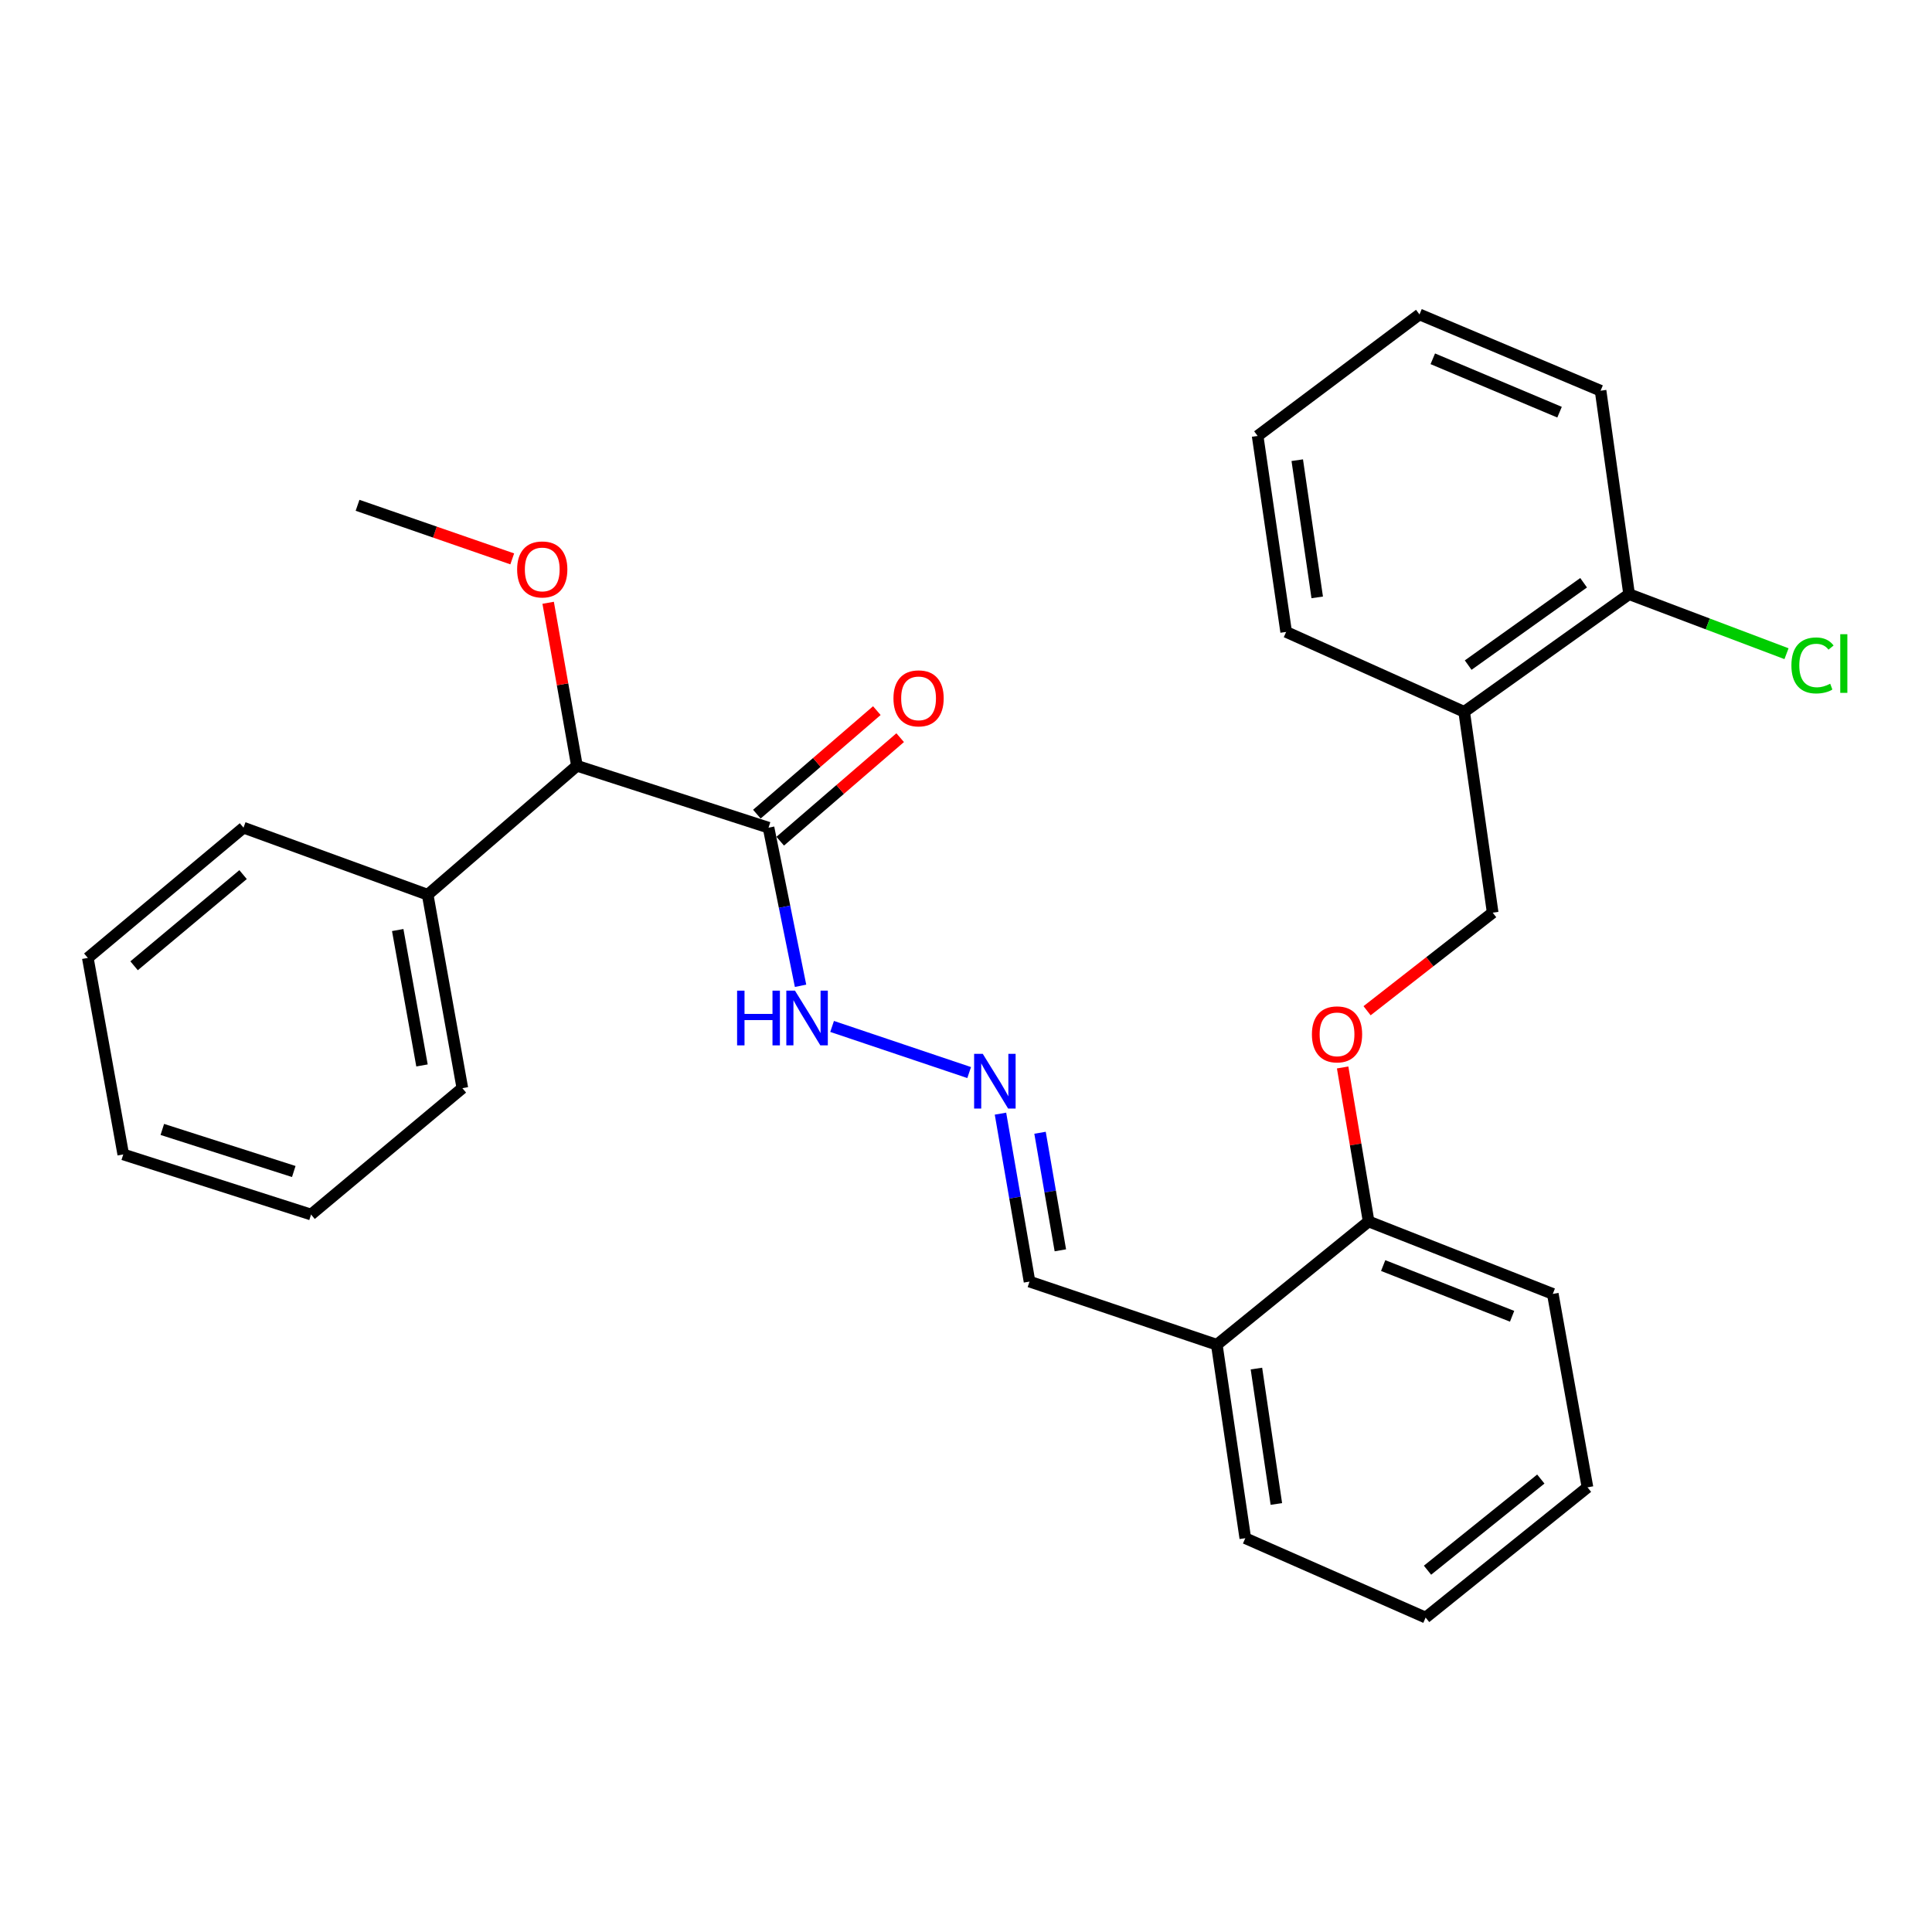 <?xml version='1.0' encoding='iso-8859-1'?>
<svg version='1.1' baseProfile='full'
              xmlns='http://www.w3.org/2000/svg'
                      xmlns:rdkit='http://www.rdkit.org/xml'
                      xmlns:xlink='http://www.w3.org/1999/xlink'
                  xml:space='preserve'
width='1000px' height='1000px' viewBox='0 0 1000 1000'>
<!-- END OF HEADER -->
<rect style='opacity:1.0;fill:#FFFFFF;stroke:none' width='1000' height='1000' x='0' y='0'> </rect>
<path class='bond-1' d='M 397.794,428.402 L 298.619,396.368' style='fill:none;fill-rule:evenodd;stroke:#000000;stroke-width:6px;stroke-linecap:butt;stroke-linejoin:miter;stroke-opacity:1' />
<path class='bond-4' d='M 397.794,428.402 L 406.079,469.325' style='fill:none;fill-rule:evenodd;stroke:#000000;stroke-width:6px;stroke-linecap:butt;stroke-linejoin:miter;stroke-opacity:1' />
<path class='bond-4' d='M 406.079,469.325 L 414.364,510.247' style='fill:none;fill-rule:evenodd;stroke:#0000FF;stroke-width:6px;stroke-linecap:butt;stroke-linejoin:miter;stroke-opacity:1' />
<path class='bond-7' d='M 403.833,435.4 L 434.88,408.608' style='fill:none;fill-rule:evenodd;stroke:#000000;stroke-width:6px;stroke-linecap:butt;stroke-linejoin:miter;stroke-opacity:1' />
<path class='bond-7' d='M 434.88,408.608 L 465.926,381.815' style='fill:none;fill-rule:evenodd;stroke:#FF0000;stroke-width:6px;stroke-linecap:butt;stroke-linejoin:miter;stroke-opacity:1' />
<path class='bond-7' d='M 391.755,421.404 L 422.801,394.612' style='fill:none;fill-rule:evenodd;stroke:#000000;stroke-width:6px;stroke-linecap:butt;stroke-linejoin:miter;stroke-opacity:1' />
<path class='bond-7' d='M 422.801,394.612 L 453.848,367.819' style='fill:none;fill-rule:evenodd;stroke:#FF0000;stroke-width:6px;stroke-linecap:butt;stroke-linejoin:miter;stroke-opacity:1' />
<path class='bond-0' d='M 501.639,555.155 L 430.693,531.279' style='fill:none;fill-rule:evenodd;stroke:#0000FF;stroke-width:6px;stroke-linecap:butt;stroke-linejoin:miter;stroke-opacity:1' />
<path class='bond-10' d='M 517.846,576.424 L 525.361,619.885' style='fill:none;fill-rule:evenodd;stroke:#0000FF;stroke-width:6px;stroke-linecap:butt;stroke-linejoin:miter;stroke-opacity:1' />
<path class='bond-10' d='M 525.361,619.885 L 532.876,663.347' style='fill:none;fill-rule:evenodd;stroke:#000000;stroke-width:6px;stroke-linecap:butt;stroke-linejoin:miter;stroke-opacity:1' />
<path class='bond-10' d='M 538.318,586.312 L 543.578,616.735' style='fill:none;fill-rule:evenodd;stroke:#0000FF;stroke-width:6px;stroke-linecap:butt;stroke-linejoin:miter;stroke-opacity:1' />
<path class='bond-10' d='M 543.578,616.735 L 548.838,647.158' style='fill:none;fill-rule:evenodd;stroke:#000000;stroke-width:6px;stroke-linecap:butt;stroke-linejoin:miter;stroke-opacity:1' />
<path class='bond-11' d='M 298.619,396.368 L 221.362,463.107' style='fill:none;fill-rule:evenodd;stroke:#000000;stroke-width:6px;stroke-linecap:butt;stroke-linejoin:miter;stroke-opacity:1' />
<path class='bond-13' d='M 298.619,396.368 L 291.173,354.183' style='fill:none;fill-rule:evenodd;stroke:#000000;stroke-width:6px;stroke-linecap:butt;stroke-linejoin:miter;stroke-opacity:1' />
<path class='bond-13' d='M 291.173,354.183 L 283.727,311.998' style='fill:none;fill-rule:evenodd;stroke:#FF0000;stroke-width:6px;stroke-linecap:butt;stroke-linejoin:miter;stroke-opacity:1' />
<path class='bond-2' d='M 757.857,368.441 L 772.606,472.392' style='fill:none;fill-rule:evenodd;stroke:#000000;stroke-width:6px;stroke-linecap:butt;stroke-linejoin:miter;stroke-opacity:1' />
<path class='bond-9' d='M 757.857,368.441 L 843.218,307.546' style='fill:none;fill-rule:evenodd;stroke:#000000;stroke-width:6px;stroke-linecap:butt;stroke-linejoin:miter;stroke-opacity:1' />
<path class='bond-9' d='M 759.925,344.257 L 819.677,301.63' style='fill:none;fill-rule:evenodd;stroke:#000000;stroke-width:6px;stroke-linecap:butt;stroke-linejoin:miter;stroke-opacity:1' />
<path class='bond-14' d='M 757.857,368.441 L 665.708,327.081' style='fill:none;fill-rule:evenodd;stroke:#000000;stroke-width:6px;stroke-linecap:butt;stroke-linejoin:miter;stroke-opacity:1' />
<path class='bond-3' d='M 629.822,696.039 L 532.876,663.347' style='fill:none;fill-rule:evenodd;stroke:#000000;stroke-width:6px;stroke-linecap:butt;stroke-linejoin:miter;stroke-opacity:1' />
<path class='bond-6' d='M 629.822,696.039 L 708.393,632.226' style='fill:none;fill-rule:evenodd;stroke:#000000;stroke-width:6px;stroke-linecap:butt;stroke-linejoin:miter;stroke-opacity:1' />
<path class='bond-15' d='M 629.822,696.039 L 644.56,796.169' style='fill:none;fill-rule:evenodd;stroke:#000000;stroke-width:6px;stroke-linecap:butt;stroke-linejoin:miter;stroke-opacity:1' />
<path class='bond-15' d='M 650.323,708.366 L 660.64,778.457' style='fill:none;fill-rule:evenodd;stroke:#000000;stroke-width:6px;stroke-linecap:butt;stroke-linejoin:miter;stroke-opacity:1' />
<path class='bond-5' d='M 694.947,552.518 L 701.67,592.372' style='fill:none;fill-rule:evenodd;stroke:#FF0000;stroke-width:6px;stroke-linecap:butt;stroke-linejoin:miter;stroke-opacity:1' />
<path class='bond-5' d='M 701.67,592.372 L 708.393,632.226' style='fill:none;fill-rule:evenodd;stroke:#000000;stroke-width:6px;stroke-linecap:butt;stroke-linejoin:miter;stroke-opacity:1' />
<path class='bond-8' d='M 707.597,523.154 L 740.102,497.773' style='fill:none;fill-rule:evenodd;stroke:#FF0000;stroke-width:6px;stroke-linecap:butt;stroke-linejoin:miter;stroke-opacity:1' />
<path class='bond-8' d='M 740.102,497.773 L 772.606,472.392' style='fill:none;fill-rule:evenodd;stroke:#000000;stroke-width:6px;stroke-linecap:butt;stroke-linejoin:miter;stroke-opacity:1' />
<path class='bond-16' d='M 708.393,632.226 L 803.727,669.725' style='fill:none;fill-rule:evenodd;stroke:#000000;stroke-width:6px;stroke-linecap:butt;stroke-linejoin:miter;stroke-opacity:1' />
<path class='bond-16' d='M 715.926,655.055 L 782.659,681.304' style='fill:none;fill-rule:evenodd;stroke:#000000;stroke-width:6px;stroke-linecap:butt;stroke-linejoin:miter;stroke-opacity:1' />
<path class='bond-12' d='M 843.218,307.546 L 883.956,322.95' style='fill:none;fill-rule:evenodd;stroke:#000000;stroke-width:6px;stroke-linecap:butt;stroke-linejoin:miter;stroke-opacity:1' />
<path class='bond-12' d='M 883.956,322.95 L 924.693,338.354' style='fill:none;fill-rule:evenodd;stroke:#00CC00;stroke-width:6px;stroke-linecap:butt;stroke-linejoin:miter;stroke-opacity:1' />
<path class='bond-17' d='M 843.218,307.546 L 828.459,202.229' style='fill:none;fill-rule:evenodd;stroke:#000000;stroke-width:6px;stroke-linecap:butt;stroke-linejoin:miter;stroke-opacity:1' />
<path class='bond-18' d='M 221.362,463.107 L 239.316,563.227' style='fill:none;fill-rule:evenodd;stroke:#000000;stroke-width:6px;stroke-linecap:butt;stroke-linejoin:miter;stroke-opacity:1' />
<path class='bond-18' d='M 205.858,481.388 L 218.426,551.472' style='fill:none;fill-rule:evenodd;stroke:#000000;stroke-width:6px;stroke-linecap:butt;stroke-linejoin:miter;stroke-opacity:1' />
<path class='bond-19' d='M 221.362,463.107 L 126.039,428.402' style='fill:none;fill-rule:evenodd;stroke:#000000;stroke-width:6px;stroke-linecap:butt;stroke-linejoin:miter;stroke-opacity:1' />
<path class='bond-20' d='M 265.137,289.277 L 225.101,275.41' style='fill:none;fill-rule:evenodd;stroke:#FF0000;stroke-width:6px;stroke-linecap:butt;stroke-linejoin:miter;stroke-opacity:1' />
<path class='bond-20' d='M 225.101,275.41 L 185.065,261.543' style='fill:none;fill-rule:evenodd;stroke:#000000;stroke-width:6px;stroke-linecap:butt;stroke-linejoin:miter;stroke-opacity:1' />
<path class='bond-21' d='M 665.708,327.081 L 650.949,225.636' style='fill:none;fill-rule:evenodd;stroke:#000000;stroke-width:6px;stroke-linecap:butt;stroke-linejoin:miter;stroke-opacity:1' />
<path class='bond-21' d='M 681.789,309.203 L 671.457,238.191' style='fill:none;fill-rule:evenodd;stroke:#000000;stroke-width:6px;stroke-linecap:butt;stroke-linejoin:miter;stroke-opacity:1' />
<path class='bond-22' d='M 644.56,796.169 L 737.901,837.252' style='fill:none;fill-rule:evenodd;stroke:#000000;stroke-width:6px;stroke-linecap:butt;stroke-linejoin:miter;stroke-opacity:1' />
<path class='bond-29' d='M 803.727,669.725 L 821.68,769.845' style='fill:none;fill-rule:evenodd;stroke:#000000;stroke-width:6px;stroke-linecap:butt;stroke-linejoin:miter;stroke-opacity:1' />
<path class='bond-30' d='M 828.459,202.229 L 734.727,162.748' style='fill:none;fill-rule:evenodd;stroke:#000000;stroke-width:6px;stroke-linecap:butt;stroke-linejoin:miter;stroke-opacity:1' />
<path class='bond-30' d='M 807.222,213.345 L 741.611,185.708' style='fill:none;fill-rule:evenodd;stroke:#000000;stroke-width:6px;stroke-linecap:butt;stroke-linejoin:miter;stroke-opacity:1' />
<path class='bond-26' d='M 239.316,563.227 L 161.001,628.642' style='fill:none;fill-rule:evenodd;stroke:#000000;stroke-width:6px;stroke-linecap:butt;stroke-linejoin:miter;stroke-opacity:1' />
<path class='bond-25' d='M 126.039,428.402 L 45.455,495.82' style='fill:none;fill-rule:evenodd;stroke:#000000;stroke-width:6px;stroke-linecap:butt;stroke-linejoin:miter;stroke-opacity:1' />
<path class='bond-25' d='M 125.814,452.695 L 69.405,499.887' style='fill:none;fill-rule:evenodd;stroke:#000000;stroke-width:6px;stroke-linecap:butt;stroke-linejoin:miter;stroke-opacity:1' />
<path class='bond-24' d='M 650.949,225.636 L 734.727,162.748' style='fill:none;fill-rule:evenodd;stroke:#000000;stroke-width:6px;stroke-linecap:butt;stroke-linejoin:miter;stroke-opacity:1' />
<path class='bond-23' d='M 737.901,837.252 L 821.68,769.845' style='fill:none;fill-rule:evenodd;stroke:#000000;stroke-width:6px;stroke-linecap:butt;stroke-linejoin:miter;stroke-opacity:1' />
<path class='bond-23' d='M 738.879,812.737 L 797.524,765.552' style='fill:none;fill-rule:evenodd;stroke:#000000;stroke-width:6px;stroke-linecap:butt;stroke-linejoin:miter;stroke-opacity:1' />
<path class='bond-27' d='M 45.455,495.82 L 63.798,597.531' style='fill:none;fill-rule:evenodd;stroke:#000000;stroke-width:6px;stroke-linecap:butt;stroke-linejoin:miter;stroke-opacity:1' />
<path class='bond-28' d='M 161.001,628.642 L 63.798,597.531' style='fill:none;fill-rule:evenodd;stroke:#000000;stroke-width:6px;stroke-linecap:butt;stroke-linejoin:miter;stroke-opacity:1' />
<path class='bond-28' d='M 152.056,606.368 L 84.014,584.59' style='fill:none;fill-rule:evenodd;stroke:#000000;stroke-width:6px;stroke-linecap:butt;stroke-linejoin:miter;stroke-opacity:1' />
<path  class='atom-1' d='M 508.683 545.472
L 517.963 560.472
Q 518.883 561.952, 520.363 564.632
Q 521.843 567.312, 521.923 567.472
L 521.923 545.472
L 525.683 545.472
L 525.683 573.792
L 521.803 573.792
L 511.843 557.392
Q 510.683 555.472, 509.443 553.272
Q 508.243 551.072, 507.883 550.392
L 507.883 573.792
L 504.203 573.792
L 504.203 545.472
L 508.683 545.472
' fill='#0000FF'/>
<path  class='atom-5' d='M 381.52 512.76
L 385.36 512.76
L 385.36 524.8
L 399.84 524.8
L 399.84 512.76
L 403.68 512.76
L 403.68 541.08
L 399.84 541.08
L 399.84 528
L 385.36 528
L 385.36 541.08
L 381.52 541.08
L 381.52 512.76
' fill='#0000FF'/>
<path  class='atom-5' d='M 411.48 512.76
L 420.76 527.76
Q 421.68 529.24, 423.16 531.92
Q 424.64 534.6, 424.72 534.76
L 424.72 512.76
L 428.48 512.76
L 428.48 541.08
L 424.6 541.08
L 414.64 524.68
Q 413.48 522.76, 412.24 520.56
Q 411.04 518.36, 410.68 517.68
L 410.68 541.08
L 407 541.08
L 407 512.76
L 411.48 512.76
' fill='#0000FF'/>
<path  class='atom-6' d='M 679.042 535.381
Q 679.042 528.581, 682.402 524.781
Q 685.762 520.981, 692.042 520.981
Q 698.322 520.981, 701.682 524.781
Q 705.042 528.581, 705.042 535.381
Q 705.042 542.261, 701.642 546.181
Q 698.242 550.061, 692.042 550.061
Q 685.802 550.061, 682.402 546.181
Q 679.042 542.301, 679.042 535.381
M 692.042 546.861
Q 696.362 546.861, 698.682 543.981
Q 701.042 541.061, 701.042 535.381
Q 701.042 529.821, 698.682 527.021
Q 696.362 524.181, 692.042 524.181
Q 687.722 524.181, 685.362 526.981
Q 683.042 529.781, 683.042 535.381
Q 683.042 541.101, 685.362 543.981
Q 687.722 546.861, 692.042 546.861
' fill='#FF0000'/>
<path  class='atom-8' d='M 462.452 361.465
Q 462.452 354.665, 465.812 350.865
Q 469.172 347.065, 475.452 347.065
Q 481.732 347.065, 485.092 350.865
Q 488.452 354.665, 488.452 361.465
Q 488.452 368.345, 485.052 372.265
Q 481.652 376.145, 475.452 376.145
Q 469.212 376.145, 465.812 372.265
Q 462.452 368.385, 462.452 361.465
M 475.452 372.945
Q 479.772 372.945, 482.092 370.065
Q 484.452 367.145, 484.452 361.465
Q 484.452 355.905, 482.092 353.105
Q 479.772 350.265, 475.452 350.265
Q 471.132 350.265, 468.772 353.065
Q 466.452 355.865, 466.452 361.465
Q 466.452 367.185, 468.772 370.065
Q 471.132 372.945, 475.452 372.945
' fill='#FF0000'/>
<path  class='atom-13' d='M 927.231 344.422
Q 927.231 337.382, 930.511 333.702
Q 933.831 329.982, 940.111 329.982
Q 945.951 329.982, 949.071 334.102
L 946.431 336.262
Q 944.151 333.262, 940.111 333.262
Q 935.831 333.262, 933.551 336.142
Q 931.311 338.982, 931.311 344.422
Q 931.311 350.022, 933.631 352.902
Q 935.991 355.782, 940.551 355.782
Q 943.671 355.782, 947.311 353.902
L 948.431 356.902
Q 946.951 357.862, 944.711 358.422
Q 942.471 358.982, 939.991 358.982
Q 933.831 358.982, 930.511 355.222
Q 927.231 351.462, 927.231 344.422
' fill='#00CC00'/>
<path  class='atom-13' d='M 952.511 328.262
L 956.191 328.262
L 956.191 358.622
L 952.511 358.622
L 952.511 328.262
' fill='#00CC00'/>
<path  class='atom-14' d='M 267.666 294.736
Q 267.666 287.936, 271.026 284.136
Q 274.386 280.336, 280.666 280.336
Q 286.946 280.336, 290.306 284.136
Q 293.666 287.936, 293.666 294.736
Q 293.666 301.616, 290.266 305.536
Q 286.866 309.416, 280.666 309.416
Q 274.426 309.416, 271.026 305.536
Q 267.666 301.656, 267.666 294.736
M 280.666 306.216
Q 284.986 306.216, 287.306 303.336
Q 289.666 300.416, 289.666 294.736
Q 289.666 289.176, 287.306 286.376
Q 284.986 283.536, 280.666 283.536
Q 276.346 283.536, 273.986 286.336
Q 271.666 289.136, 271.666 294.736
Q 271.666 300.456, 273.986 303.336
Q 276.346 306.216, 280.666 306.216
' fill='#FF0000'/>
</svg>
